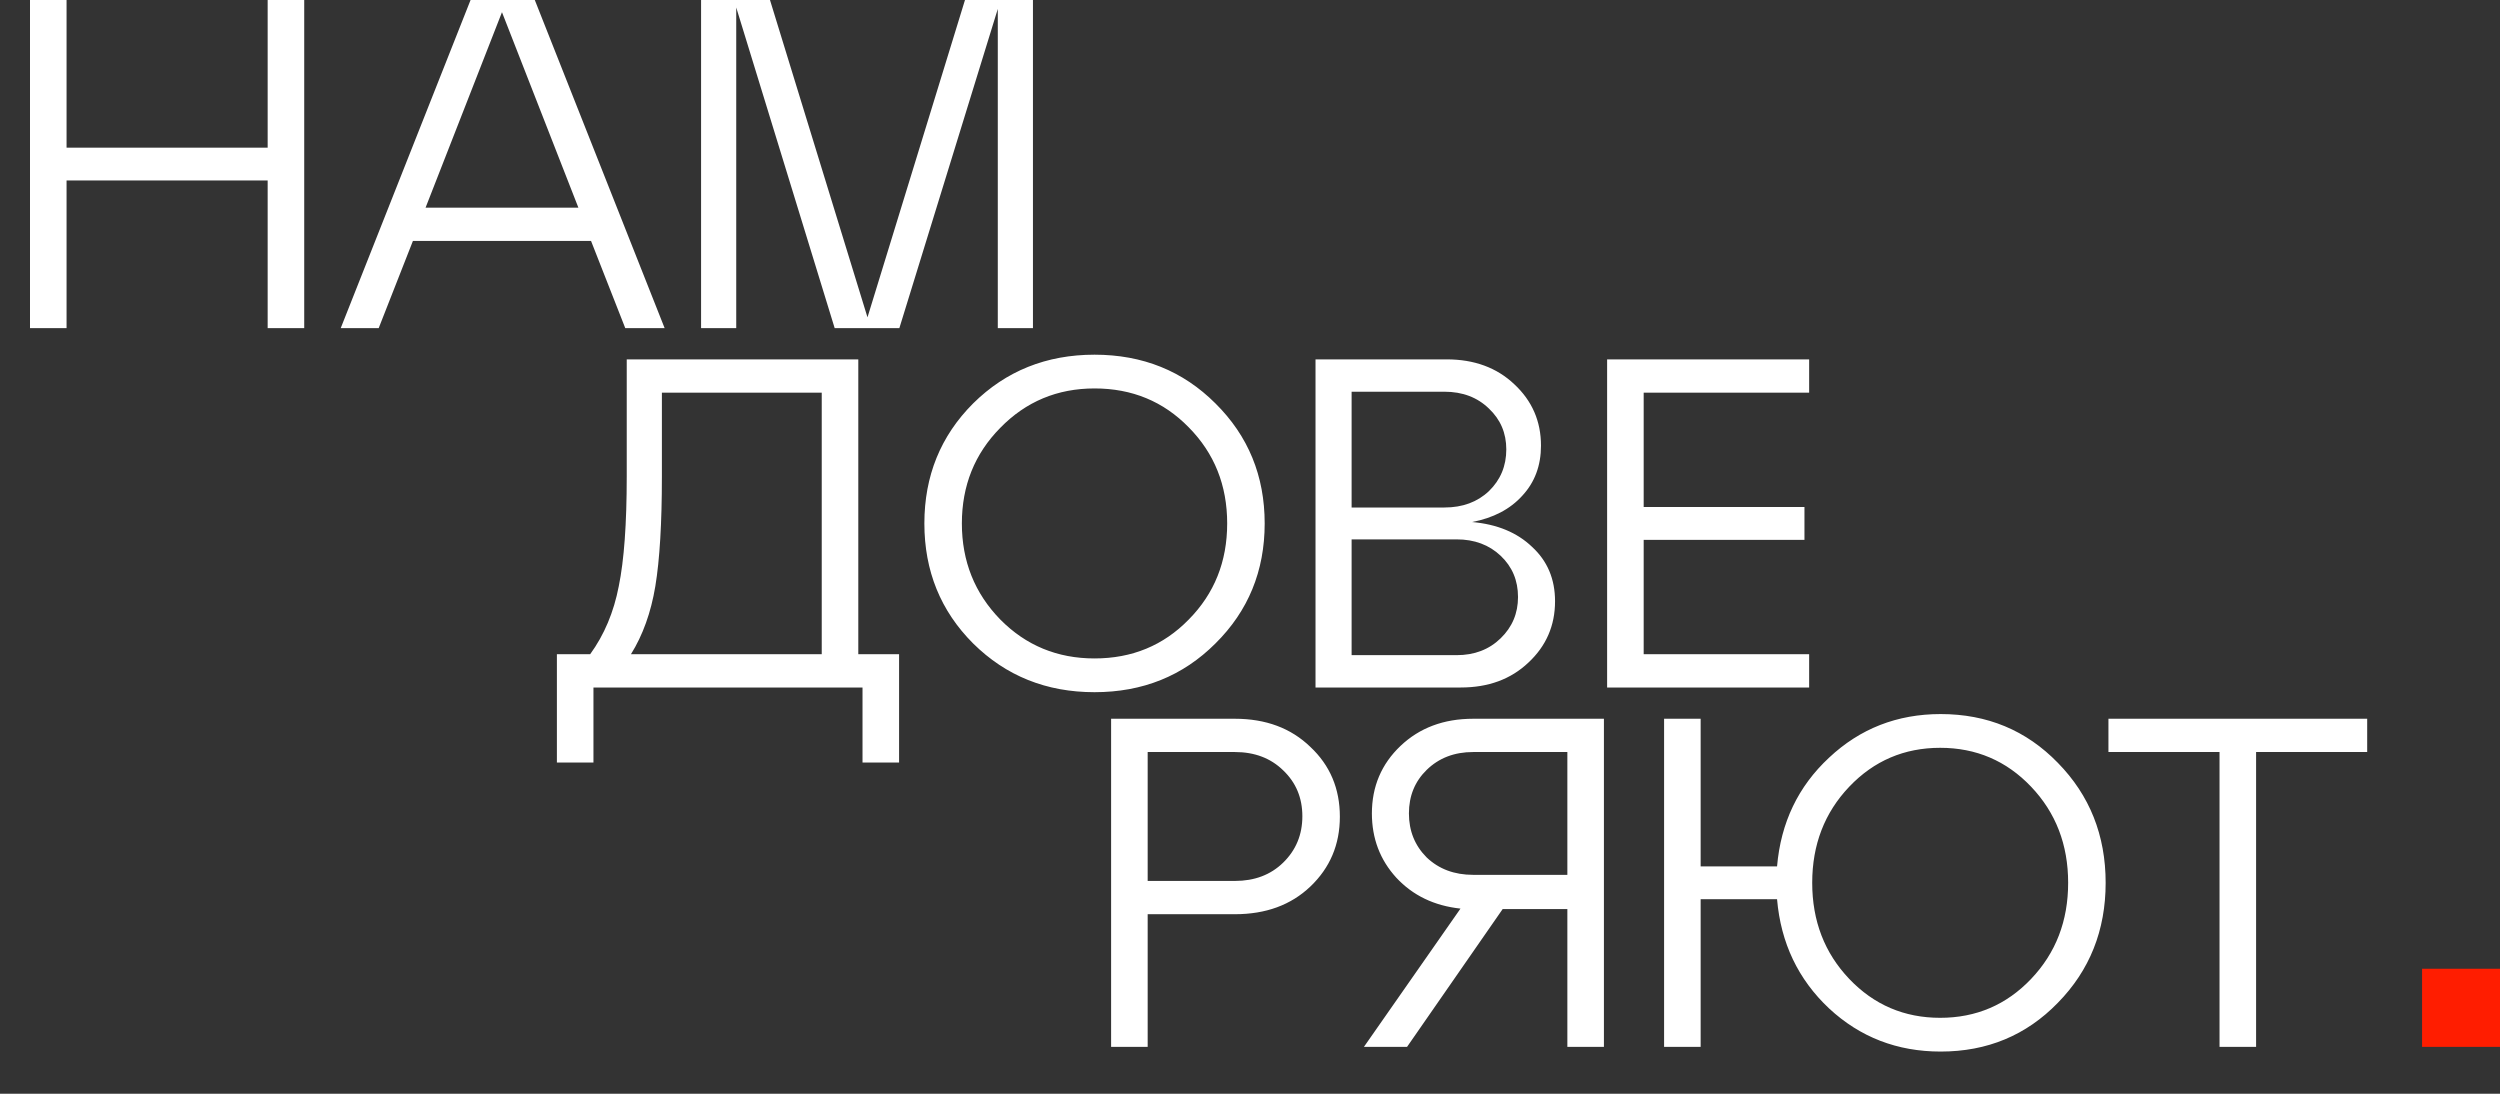 <?xml version="1.0" encoding="UTF-8"?> <svg xmlns="http://www.w3.org/2000/svg" width="320" height="140" viewBox="0 0 320 140" fill="none"><rect x="0" y="0" width="320" height="140" fill="#333333" stroke="none"/> <path d="M8.52 42H3.84V-2.86102e-06H8.52V18.9H34.26V-2.86102e-06H38.94V42H34.26V23.1H8.52V42ZM85.073 42H80.033L75.653 30.84H52.853L48.473 42H43.613L60.233 -2.86102e-06H68.453L85.073 42ZM64.253 1.56L54.473 26.58H74.033L64.253 1.56ZM132.218 -2.86102e-06V42H127.718V1.14L115.118 42H106.838L94.238 0.96V42H89.738V-2.86102e-06H98.558L111.038 40.62L123.518 -2.86102e-06H132.218Z" fill="white"></path> <path d="M146.902 134H142.222V92H158.062C162.022 92 165.242 93.2 167.722 95.6C170.242 97.96 171.502 100.94 171.502 104.54C171.502 108.1 170.242 111.08 167.722 113.48C165.242 115.84 162.022 117.02 158.062 117.02H146.902V134ZM146.902 96.26V112.76H158.062C160.582 112.76 162.642 111.98 164.242 110.42C165.882 108.82 166.702 106.84 166.702 104.48C166.702 102.12 165.882 100.16 164.242 98.6C162.642 97.04 160.582 96.26 158.062 96.26H146.902ZM188.562 92H205.302V134H200.622V116.36H192.342L180.102 134H174.582L186.942 116.3C183.582 115.94 180.842 114.62 178.722 112.34C176.642 110.06 175.602 107.32 175.602 104.12C175.602 100.68 176.822 97.8 179.262 95.48C181.702 93.16 184.802 92 188.562 92ZM188.562 111.98H200.622V96.26H188.562C186.162 96.26 184.182 97.02 182.622 98.54C181.102 100.02 180.342 101.88 180.342 104.12C180.342 106.36 181.102 108.24 182.622 109.76C184.182 111.24 186.162 111.98 188.562 111.98ZM248.403 91.4C254.363 91.4 259.363 93.48 263.403 97.64C267.483 101.8 269.523 106.92 269.523 113C269.523 119.08 267.483 124.2 263.403 128.36C259.363 132.52 254.363 134.6 248.403 134.6C242.843 134.6 238.083 132.76 234.123 129.08C230.163 125.36 227.943 120.7 227.463 115.1H217.683V134H213.003V92H217.683V110.9H227.463C227.943 105.3 230.163 100.66 234.123 96.98C238.083 93.26 242.843 91.4 248.403 91.4ZM236.703 125.3C239.863 128.62 243.743 130.28 248.343 130.28C252.943 130.28 256.823 128.62 259.983 125.3C263.143 121.98 264.723 117.88 264.723 113C264.723 108.12 263.143 104.02 259.983 100.7C256.823 97.38 252.943 95.72 248.343 95.72C243.743 95.72 239.863 97.38 236.703 100.7C233.543 104.02 231.963 108.12 231.963 113C231.963 117.88 233.543 121.98 236.703 125.3ZM288.78 134H284.1V96.26H269.88V92H303V96.26H288.78V134Z" fill="white"></path> <path d="M109.862 46V83.74H115.082V97.6H110.402V88H75.962V97.6H71.282V83.74H75.542C77.342 81.26 78.562 78.36 79.202 75.04C79.882 71.72 80.222 67.04 80.222 61V46H109.862ZM80.762 83.74H105.182V50.26H84.722V61C84.722 66.96 84.442 71.64 83.882 75.04C83.322 78.4 82.282 81.3 80.762 83.74ZM124.559 82.36C120.399 78.2 118.319 73.08 118.319 67C118.319 60.92 120.399 55.8 124.559 51.64C128.759 47.48 133.939 45.4 140.099 45.4C146.259 45.4 151.419 47.48 155.579 51.64C159.779 55.8 161.879 60.92 161.879 67C161.879 73.08 159.779 78.2 155.579 82.36C151.419 86.52 146.259 88.6 140.099 88.6C133.939 88.6 128.759 86.52 124.559 82.36ZM128.039 54.76C124.759 58.08 123.119 62.16 123.119 67C123.119 71.84 124.759 75.94 128.039 79.3C131.319 82.62 135.339 84.28 140.099 84.28C144.899 84.28 148.919 82.62 152.159 79.3C155.439 75.98 157.079 71.88 157.079 67C157.079 62.12 155.439 58.02 152.159 54.7C148.919 51.38 144.899 49.72 140.099 49.72C135.339 49.72 131.319 51.4 128.039 54.76ZM188.426 66.82C191.626 67.1 194.186 68.16 196.106 70C198.066 71.8 199.046 74.12 199.046 76.96C199.046 80.08 197.906 82.7 195.626 84.82C193.386 86.94 190.506 88 186.986 88H168.386V46H185.186C188.706 46 191.586 47.06 193.826 49.18C196.106 51.3 197.246 53.92 197.246 57.04C197.246 59.6 196.446 61.74 194.846 63.46C193.286 65.18 191.146 66.3 188.426 66.82ZM184.886 50.14H173.006V64.96H184.886C187.206 64.96 189.106 64.26 190.586 62.86C192.066 61.42 192.806 59.64 192.806 57.52C192.806 55.44 192.066 53.7 190.586 52.3C189.106 50.86 187.206 50.14 184.886 50.14ZM173.006 83.86H186.446C188.726 83.86 190.606 83.14 192.086 81.7C193.566 80.26 194.306 78.5 194.306 76.42C194.306 74.3 193.566 72.54 192.086 71.14C190.606 69.74 188.726 69.04 186.446 69.04H173.006V83.86ZM231.571 88H205.711V46H231.571V50.26H210.391V64.9H230.971V69.1H210.391V83.74H231.571V88Z" fill="white"></path> <path d="M310.026 124H320V134H310.026V124Z" fill="#FF1D00"></path> </svg> 